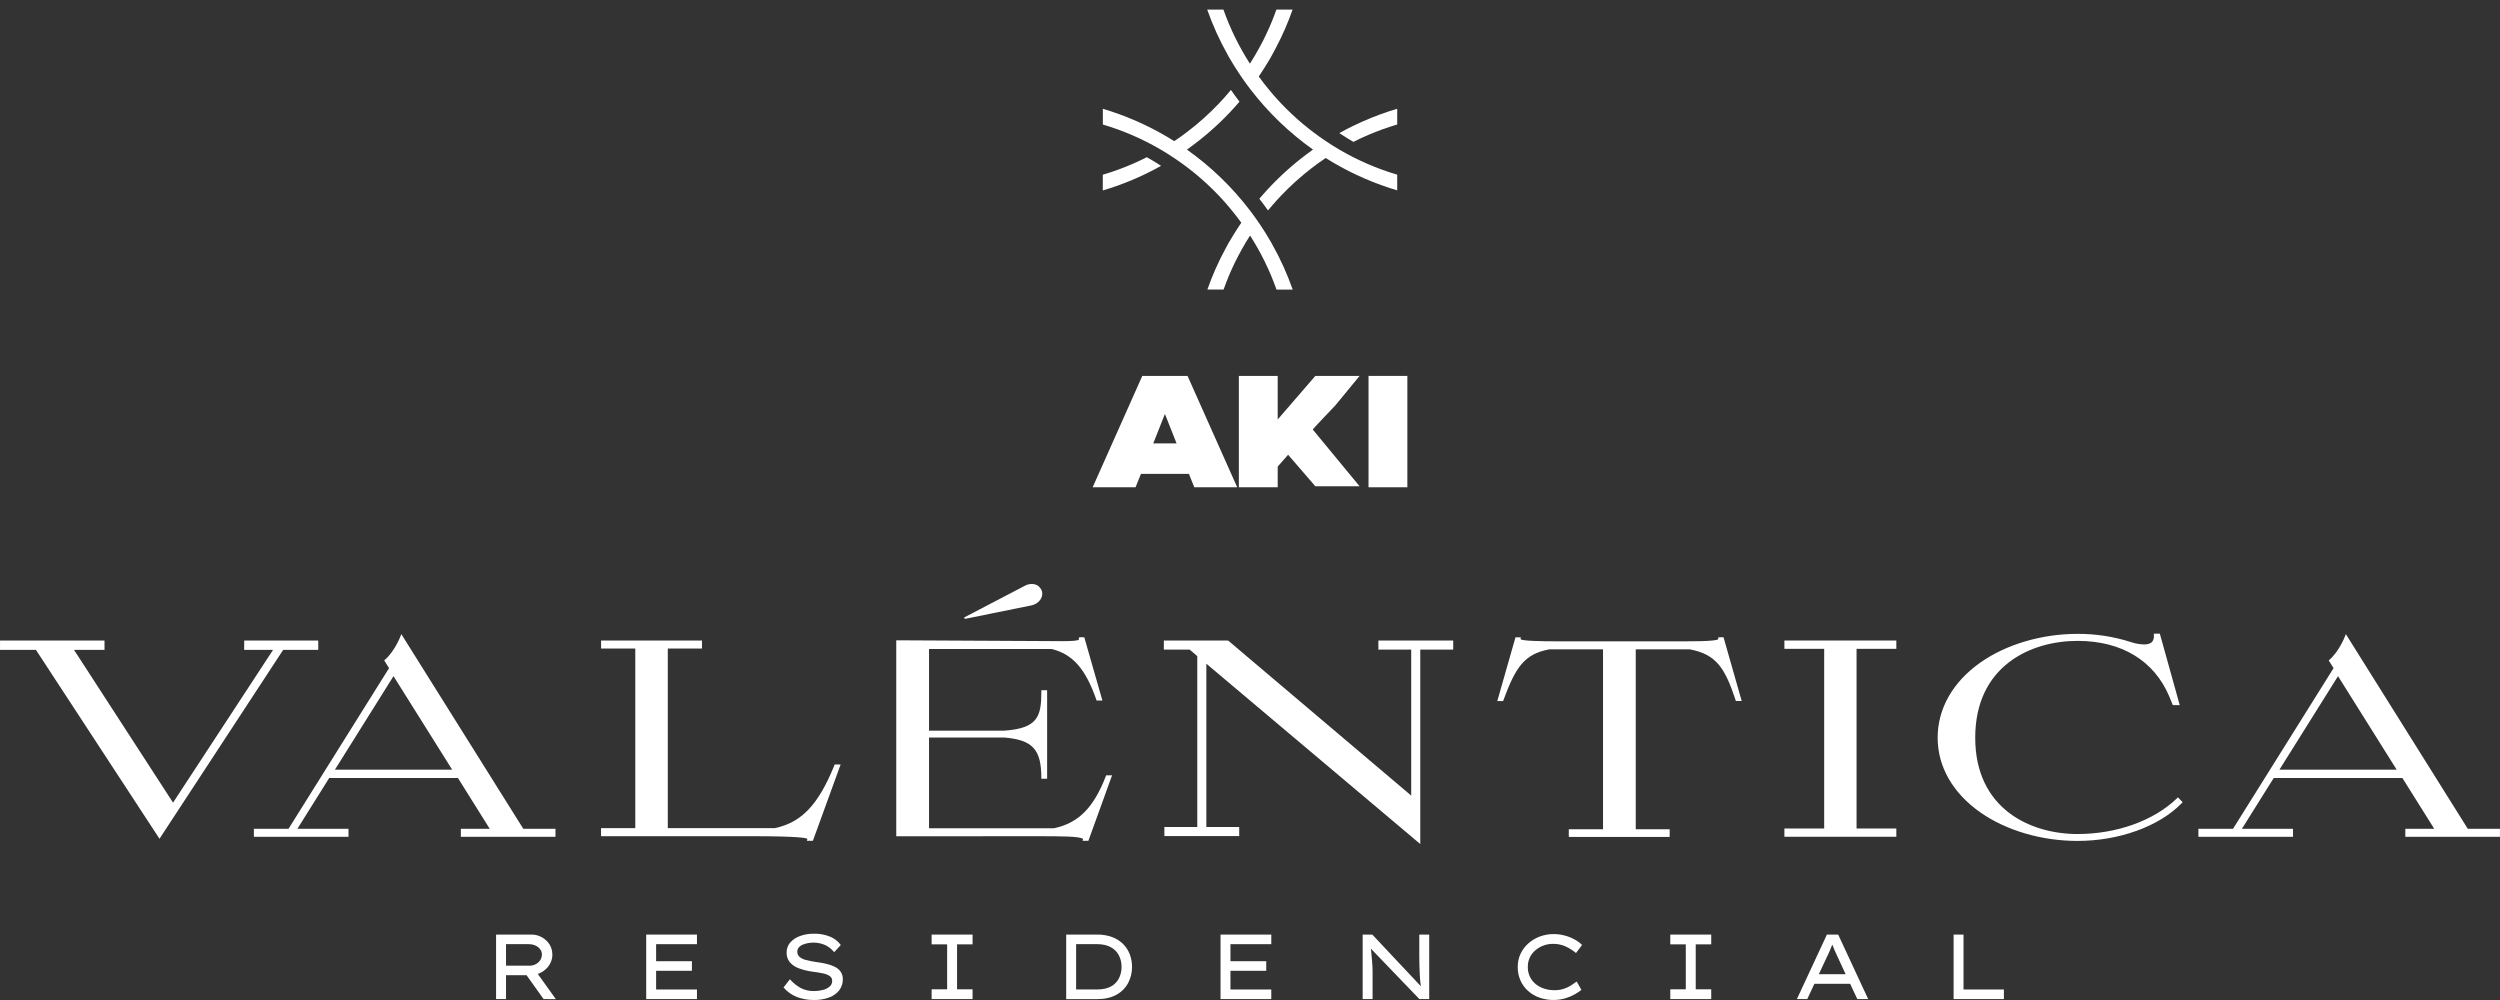 <svg width="260" height="104" viewBox="0 0 260 104" fill="none" xmlns="http://www.w3.org/2000/svg">
<rect x="0" y="0" width="260" height="104" fill="#333333" stroke="none"/>
<path d="M179.251 66.279H178.856L178.681 66.302L178.708 66.474C178.389 66.734 175.714 66.699 173.134 66.699H162.083C160.265 66.699 158.342 66.661 158.142 66.478L158.157 66.282H157.61L155.719 72.908H156.324L156.359 72.811C157.638 69.338 158.551 68.017 161.128 67.532H166.714V86.246H163.155V87.044H173.646V86.246H170.117V67.53H175.728C178.506 68.045 179.409 69.507 180.497 72.803L180.53 72.905H181.137L179.258 66.315L179.251 66.279Z" fill="white"/>
<path d="M86.776 79.591C85.112 83.695 83.376 85.521 80.598 86.124H69.45V67.445H73.006V66.612H62.514V67.445H66.07V86.124H62.508V86.964H78.1C83.104 86.964 83.866 87.151 83.966 87.241L83.921 87.44H84.541L87.427 79.502H86.808L86.776 79.591Z" fill="white"/>
<path d="M197.218 67.479V67.189V66.614H185.578V67.479H189.715V86.164H185.578V86.445V87.023H197.218V86.454V86.164H193.081V67.479H197.218Z" fill="white"/>
<path d="M41.839 66.109L41.736 65.945L41.668 66.126C41.668 66.141 41.06 67.731 40.018 68.629L39.958 68.683L40.461 69.486L30.005 86.197H26.403V87.03H36.243V86.197H30.927L34.235 80.914H47.628L50.932 86.197H47.929V87.03H57.769V86.197H54.424L41.839 66.109ZM47.026 80.046H34.831L40.924 70.319L47.026 80.046Z" fill="white"/>
<path d="M244.069 66.109L243.966 65.945L243.898 66.126C243.898 66.141 243.29 67.731 242.247 68.629L242.186 68.683L242.69 69.486L232.233 86.197H228.633V87.03H238.473V86.197H233.158L236.465 80.914H249.85L253.162 86.197H250.154V87.03H259.995V86.197H256.651L244.069 66.109ZM249.254 80.046H237.061L243.154 70.319L249.254 80.046Z" fill="white"/>
<path d="M226.508 82.922L226.367 83.059C223.963 85.363 220.112 86.739 216.064 86.739C211.156 86.739 205.423 84.116 205.423 76.723C205.423 69.287 211.156 66.651 216.064 66.651C220.639 66.651 224.025 68.701 225.601 72.423L225.973 73.336H226.693L224.637 65.951L224.622 65.899H224.002V66.112C224.028 66.344 223.96 66.576 223.815 66.758C223.654 66.933 223.369 67.023 222.971 67.023C222.507 67.008 222.047 66.924 221.608 66.774C219.815 66.2 217.944 65.912 216.062 65.922C212.346 65.922 208.669 67.005 205.976 68.893C203.099 70.91 201.516 73.689 201.516 76.718C201.516 79.747 203.101 82.497 205.976 84.503C208.666 86.38 212.343 87.456 216.061 87.456C220.357 87.456 224.493 85.97 226.855 83.578L226.997 83.432L226.508 82.922Z" fill="white"/>
<path d="M33.1 67.587L33.098 66.614H25.399L25.394 67.587H28.398L17.996 83.475L7.697 67.587H10.87L10.867 66.614H0.005L0 67.587H3.737L16.036 86.389L16.586 87.232L29.45 67.587H33.1Z" fill="white"/>
<path d="M143.351 66.617V67.557H146.766V82.741L127.723 66.614L121.041 66.617V67.557H123.723L124.517 68.235V86.011H121.096V86.954H128.88L128.877 86.011H125.46V69.026L147.098 87.267L147.709 87.782V67.557H151.133V66.617H143.351Z" fill="white"/>
<path d="M115.657 80.631L115.631 80.698L113.193 87.44H112.588L112.642 87.261C112.376 86.966 110.34 86.966 107.801 86.966L93.211 86.972V86.138V67.499V66.591L107.19 66.663C109.729 66.663 111.916 66.759 112.203 66.525V66.293L112.374 66.274H112.765L112.775 66.31L114.651 72.859H114.047L114.013 72.759C112.898 69.557 111.555 68.034 109.378 67.499H96.619V75.988H104.461C107.909 75.739 108.301 74.536 108.301 71.932V71.784H108.901V80.985H108.301V80.838C108.278 77.989 107.446 76.944 104.423 76.7H96.619V86.141H109.608C112.16 85.592 113.725 84.027 115.005 80.728L115.04 80.633L115.657 80.631Z" fill="white"/>
<path d="M100.349 64.364L100.267 64.22L106.61 60.907C107.117 60.631 107.849 60.674 108.158 61.125C108.466 61.455 108.481 61.979 108.167 62.408C107.944 62.69 107.63 62.884 107.279 62.959L100.349 64.364Z" fill="white"/>
<path d="M57.446 99.276C57.448 99.575 57.381 99.87 57.25 100.138C57.12 100.406 56.937 100.644 56.711 100.838C56.481 101.037 56.215 101.189 55.928 101.288L57.809 103.913L56.53 103.903L54.764 101.422H52.626V103.903H51.592V97.197H55.285C55.658 97.195 56.024 97.289 56.349 97.471C56.671 97.646 56.943 97.9 57.142 98.208C57.344 98.527 57.449 98.898 57.442 99.276H57.446ZM55.018 98.193H52.626V100.431H55.08C55.304 100.434 55.526 100.379 55.724 100.272C55.911 100.174 56.07 100.028 56.186 99.851C56.3 99.679 56.36 99.477 56.358 99.271C56.36 99.073 56.296 98.879 56.177 98.72C56.05 98.553 55.882 98.422 55.69 98.337C55.48 98.243 55.252 98.196 55.022 98.198" fill="white"/>
<path d="M67.205 97.197H72.483V98.194H68.236V99.966H71.958V100.962H68.236V102.907H72.483V103.904H67.205V97.197Z" fill="white"/>
<path d="M82.149 101.844C82.466 102.207 82.843 102.514 83.264 102.749C83.704 102.974 84.192 103.084 84.686 103.07C84.985 103.07 85.284 103.032 85.574 102.956C85.83 102.895 86.07 102.777 86.275 102.61C86.362 102.537 86.432 102.446 86.48 102.342C86.527 102.239 86.55 102.126 86.547 102.012C86.55 101.915 86.529 101.819 86.486 101.732C86.442 101.645 86.379 101.57 86.3 101.514C86.085 101.372 85.843 101.276 85.589 101.232C85.276 101.165 84.901 101.103 84.463 101.046C83.982 100.984 83.509 100.866 83.055 100.695C82.699 100.568 82.381 100.35 82.134 100.063C81.911 99.781 81.796 99.428 81.809 99.069C81.8 98.68 81.936 98.303 82.191 98.01C82.471 97.703 82.824 97.472 83.218 97.34C83.676 97.179 84.158 97.099 84.644 97.105C85.22 97.091 85.793 97.195 86.328 97.411C86.773 97.592 87.159 97.893 87.443 98.281L86.755 99.028C86.514 98.728 86.211 98.483 85.869 98.309C85.483 98.131 85.065 98.036 84.641 98.031C84.217 98.025 83.796 98.108 83.406 98.275C83.082 98.441 82.919 98.672 82.919 98.969C82.915 99.073 82.934 99.176 82.975 99.272C83.016 99.367 83.079 99.452 83.157 99.52C83.353 99.676 83.582 99.786 83.826 99.842C84.156 99.927 84.491 99.994 84.828 100.042C85.184 100.085 85.537 100.146 85.887 100.225C86.198 100.292 86.501 100.395 86.789 100.531C87.038 100.647 87.255 100.823 87.419 101.044C87.582 101.282 87.663 101.566 87.652 101.854C87.659 102.263 87.528 102.663 87.281 102.989C87.009 103.329 86.649 103.588 86.24 103.735C85.736 103.919 85.201 104.009 84.665 103.999C84.059 104.008 83.457 103.904 82.889 103.693C82.349 103.48 81.867 103.138 81.486 102.698L82.149 101.844Z" fill="white"/>
<path d="M101.147 103.904H96.889V102.888H98.503V98.213H96.889V97.197H101.147V98.213H99.534V102.888H101.147V103.904Z" fill="white"/>
<path d="M114.104 97.197C114.641 97.187 115.175 97.276 115.679 97.461C116.105 97.619 116.492 97.868 116.815 98.189C117.116 98.494 117.351 98.859 117.502 99.261C117.655 99.674 117.733 100.111 117.73 100.551C117.738 101.138 117.598 101.718 117.325 102.237C117.046 102.752 116.623 103.175 116.109 103.453C115.568 103.756 114.9 103.908 114.104 103.908H110.884V97.197H114.104ZM114.056 102.907C114.667 102.907 115.163 102.802 115.542 102.591C115.901 102.4 116.191 102.103 116.375 101.739C116.556 101.37 116.648 100.963 116.642 100.552C116.647 100.145 116.556 99.742 116.375 99.377C116.189 99.01 115.896 98.709 115.535 98.514C115.154 98.298 114.661 98.189 114.056 98.188H111.916V102.902L114.056 102.907Z" fill="white"/>
<path d="M126.936 97.197H132.214V98.194H127.968V99.966H131.689V100.962H127.968V102.907H132.214V103.904H126.936V97.197Z" fill="white"/>
<path d="M147.606 97.197H148.637V103.903H147.615L142.576 98.663L142.691 99.889C142.729 100.298 142.748 100.707 142.748 101.115V103.903H141.717V97.197H142.719L147.768 102.571C147.724 102.259 147.69 101.918 147.668 101.552C147.646 101.185 147.63 100.816 147.62 100.445C147.61 100.074 147.606 99.726 147.606 99.4V97.197Z" fill="white"/>
<path d="M164.466 102.946C164.249 103.123 164.016 103.28 163.77 103.414C163.453 103.591 163.116 103.731 162.768 103.832C161.893 104.078 160.964 104.051 160.104 103.755C159.669 103.602 159.268 103.366 158.922 103.06C158.584 102.758 158.313 102.388 158.129 101.973C157.933 101.525 157.836 101.04 157.843 100.551C157.838 100.081 157.939 99.616 158.139 99.19C158.334 98.777 158.612 98.409 158.955 98.107C159.307 97.797 159.713 97.555 160.153 97.394C160.611 97.225 161.096 97.141 161.585 97.145C161.988 97.143 162.389 97.198 162.778 97.308C163.135 97.406 163.48 97.548 163.803 97.729C164.071 97.876 164.317 98.059 164.533 98.275L163.904 99.118C163.578 98.843 163.217 98.612 162.83 98.433C162.414 98.246 161.963 98.153 161.508 98.16C161.179 98.159 160.853 98.216 160.544 98.328C160.238 98.436 159.954 98.599 159.704 98.807C159.457 99.012 159.256 99.266 159.112 99.553C158.963 99.863 158.888 100.204 158.893 100.548C158.885 100.914 158.963 101.277 159.122 101.606C159.27 101.903 159.482 102.163 159.742 102.369C160.006 102.576 160.307 102.732 160.628 102.827C160.964 102.931 161.313 102.983 161.664 102.982C161.986 102.985 162.307 102.938 162.614 102.842C162.88 102.758 163.135 102.641 163.372 102.493C163.595 102.352 163.796 102.214 163.974 102.08L164.466 102.946Z" fill="white"/>
<path d="M177.968 103.904H173.71V102.888H175.323V98.213H173.71V97.197H177.968V98.213H176.355V102.888H177.968V103.904Z" fill="white"/>
<path d="M193.158 103.903L192.415 102.313H188.699L187.955 103.903H186.878L189.998 97.197H191.172L194.289 103.903H193.158ZM190.038 99.439L189.159 101.317H191.946L191.058 99.4C190.969 99.209 190.883 99.02 190.801 98.835C190.718 98.651 190.636 98.449 190.553 98.232C190.47 98.456 190.388 98.665 190.305 98.86C190.218 99.055 190.132 99.248 190.043 99.439" fill="white"/>
<path d="M208.405 102.907V103.904H203.175V97.197H204.206V102.907H208.405Z" fill="white"/>
<path d="M145.31 19.797V18.166C143.203 17.543 141.179 16.666 139.283 15.554C138.808 15.276 138.341 14.981 137.886 14.675C136.195 13.546 134.635 12.231 133.234 10.755C133.078 10.589 132.919 10.421 132.767 10.25C132.507 9.961 132.251 9.668 132.007 9.367C131.626 8.911 131.26 8.441 130.909 7.956C131.239 7.471 131.555 6.978 131.857 6.476C131.97 6.296 132.077 6.103 132.183 5.925C132.229 5.848 132.272 5.771 132.307 5.695C132.431 5.465 132.555 5.235 132.679 5.003C133.362 3.714 133.947 2.375 134.43 0.998H132.746C132.451 1.831 132.115 2.65 131.739 3.45C131.491 3.992 131.22 4.523 130.927 5.042C130.635 5.582 130.32 6.108 129.991 6.62C128.859 4.859 127.934 2.972 127.236 0.998H125.551C126.122 2.623 126.833 4.195 127.678 5.695C127.718 5.771 127.76 5.848 127.802 5.925C128.202 6.621 128.628 7.298 129.078 7.956C129.37 8.385 129.673 8.805 129.987 9.214C131.843 11.65 134.056 13.788 136.552 15.556C136.073 15.895 135.602 16.247 135.141 16.619C133.622 17.83 132.225 19.189 130.971 20.674C131.283 21.069 131.584 21.473 131.874 21.886C131.913 21.837 131.954 21.791 131.997 21.742C132.245 21.442 132.493 21.149 132.757 20.86C132.909 20.689 133.068 20.521 133.224 20.355C134.211 19.316 135.278 18.355 136.415 17.482C136.888 17.114 137.375 16.765 137.876 16.435C139.948 17.739 142.172 18.784 144.497 19.543C144.762 19.632 145.031 19.715 145.3 19.792" fill="white"/>
<path d="M142.292 14.037C143.276 13.616 144.284 13.252 145.31 12.947V11.312C145.041 11.391 144.772 11.473 144.507 11.56C143.217 11.984 141.957 12.494 140.736 13.089C140.241 13.325 139.759 13.576 139.29 13.842C139.765 14.161 140.253 14.464 140.754 14.755C141.258 14.498 141.771 14.258 142.292 14.035" fill="white"/>
<path d="M127.818 25.187C127.772 25.263 127.729 25.34 127.694 25.417C127.615 25.558 127.538 25.698 127.462 25.839C126.718 27.211 126.085 28.641 125.567 30.115H127.252C127.588 29.168 127.975 28.24 128.411 27.335C128.659 26.832 128.918 26.339 129.189 25.855C129.448 25.392 129.72 24.939 130.007 24.496C131.137 26.257 132.06 28.143 132.757 30.117H134.441C133.871 28.492 133.159 26.92 132.314 25.42C132.275 25.343 132.233 25.266 132.191 25.19C131.79 24.494 131.365 23.817 130.915 23.159C130.622 22.731 130.319 22.311 130.006 21.9C128.15 19.464 125.936 17.326 123.44 15.558C123.853 15.263 124.261 14.958 124.664 14.642C126.21 13.43 127.631 12.066 128.908 10.572C128.601 10.173 128.301 9.766 128.015 9.352L127.999 9.371C127.751 9.67 127.503 9.965 127.24 10.252C127.087 10.424 126.929 10.593 126.773 10.758C125.727 11.861 124.592 12.873 123.377 13.785C122.969 14.097 122.547 14.397 122.12 14.679C120.049 13.372 117.825 12.326 115.499 11.564C115.234 11.475 114.965 11.393 114.697 11.316V12.951C116.803 13.573 118.827 14.45 120.723 15.562C121.198 15.84 121.664 16.133 122.12 16.441C123.811 17.57 125.371 18.885 126.773 20.36C126.929 20.526 127.087 20.695 127.24 20.866C127.5 21.154 127.755 21.448 127.999 21.748C128.38 22.204 128.742 22.677 129.098 23.16C128.808 23.583 128.528 24.015 128.261 24.456C128.109 24.697 127.965 24.942 127.823 25.191" fill="white"/>
<path d="M119.323 17.995C119.809 17.76 120.284 17.509 120.754 17.249C120.272 16.931 119.775 16.628 119.267 16.349C118.763 16.607 118.25 16.848 117.729 17.071C116.739 17.498 115.724 17.866 114.69 18.171V19.807C114.959 19.727 115.228 19.644 115.493 19.558C116.804 19.129 118.083 18.608 119.322 18.002" fill="white"/>
<path d="M118.798 39.095H123.505L128.668 50.676H124.208L123.646 49.284H118.659L118.097 50.676H113.637L118.798 39.095ZM122.363 46.111L121.169 43.096H121.134L119.94 46.111H122.363Z" fill="white"/>
<path d="M146.365 39.095H142.326V50.676H146.365V39.095Z" fill="white"/>
<path d="M138.875 42.164L141.397 39.095H136.796L132.881 43.625V39.095H128.841V50.676H132.881V48.527L133.963 47.294L136.796 50.572H141.397L136.531 44.674C136.566 44.571 138.875 42.164 138.875 42.164Z" fill="white"/>
</svg>
